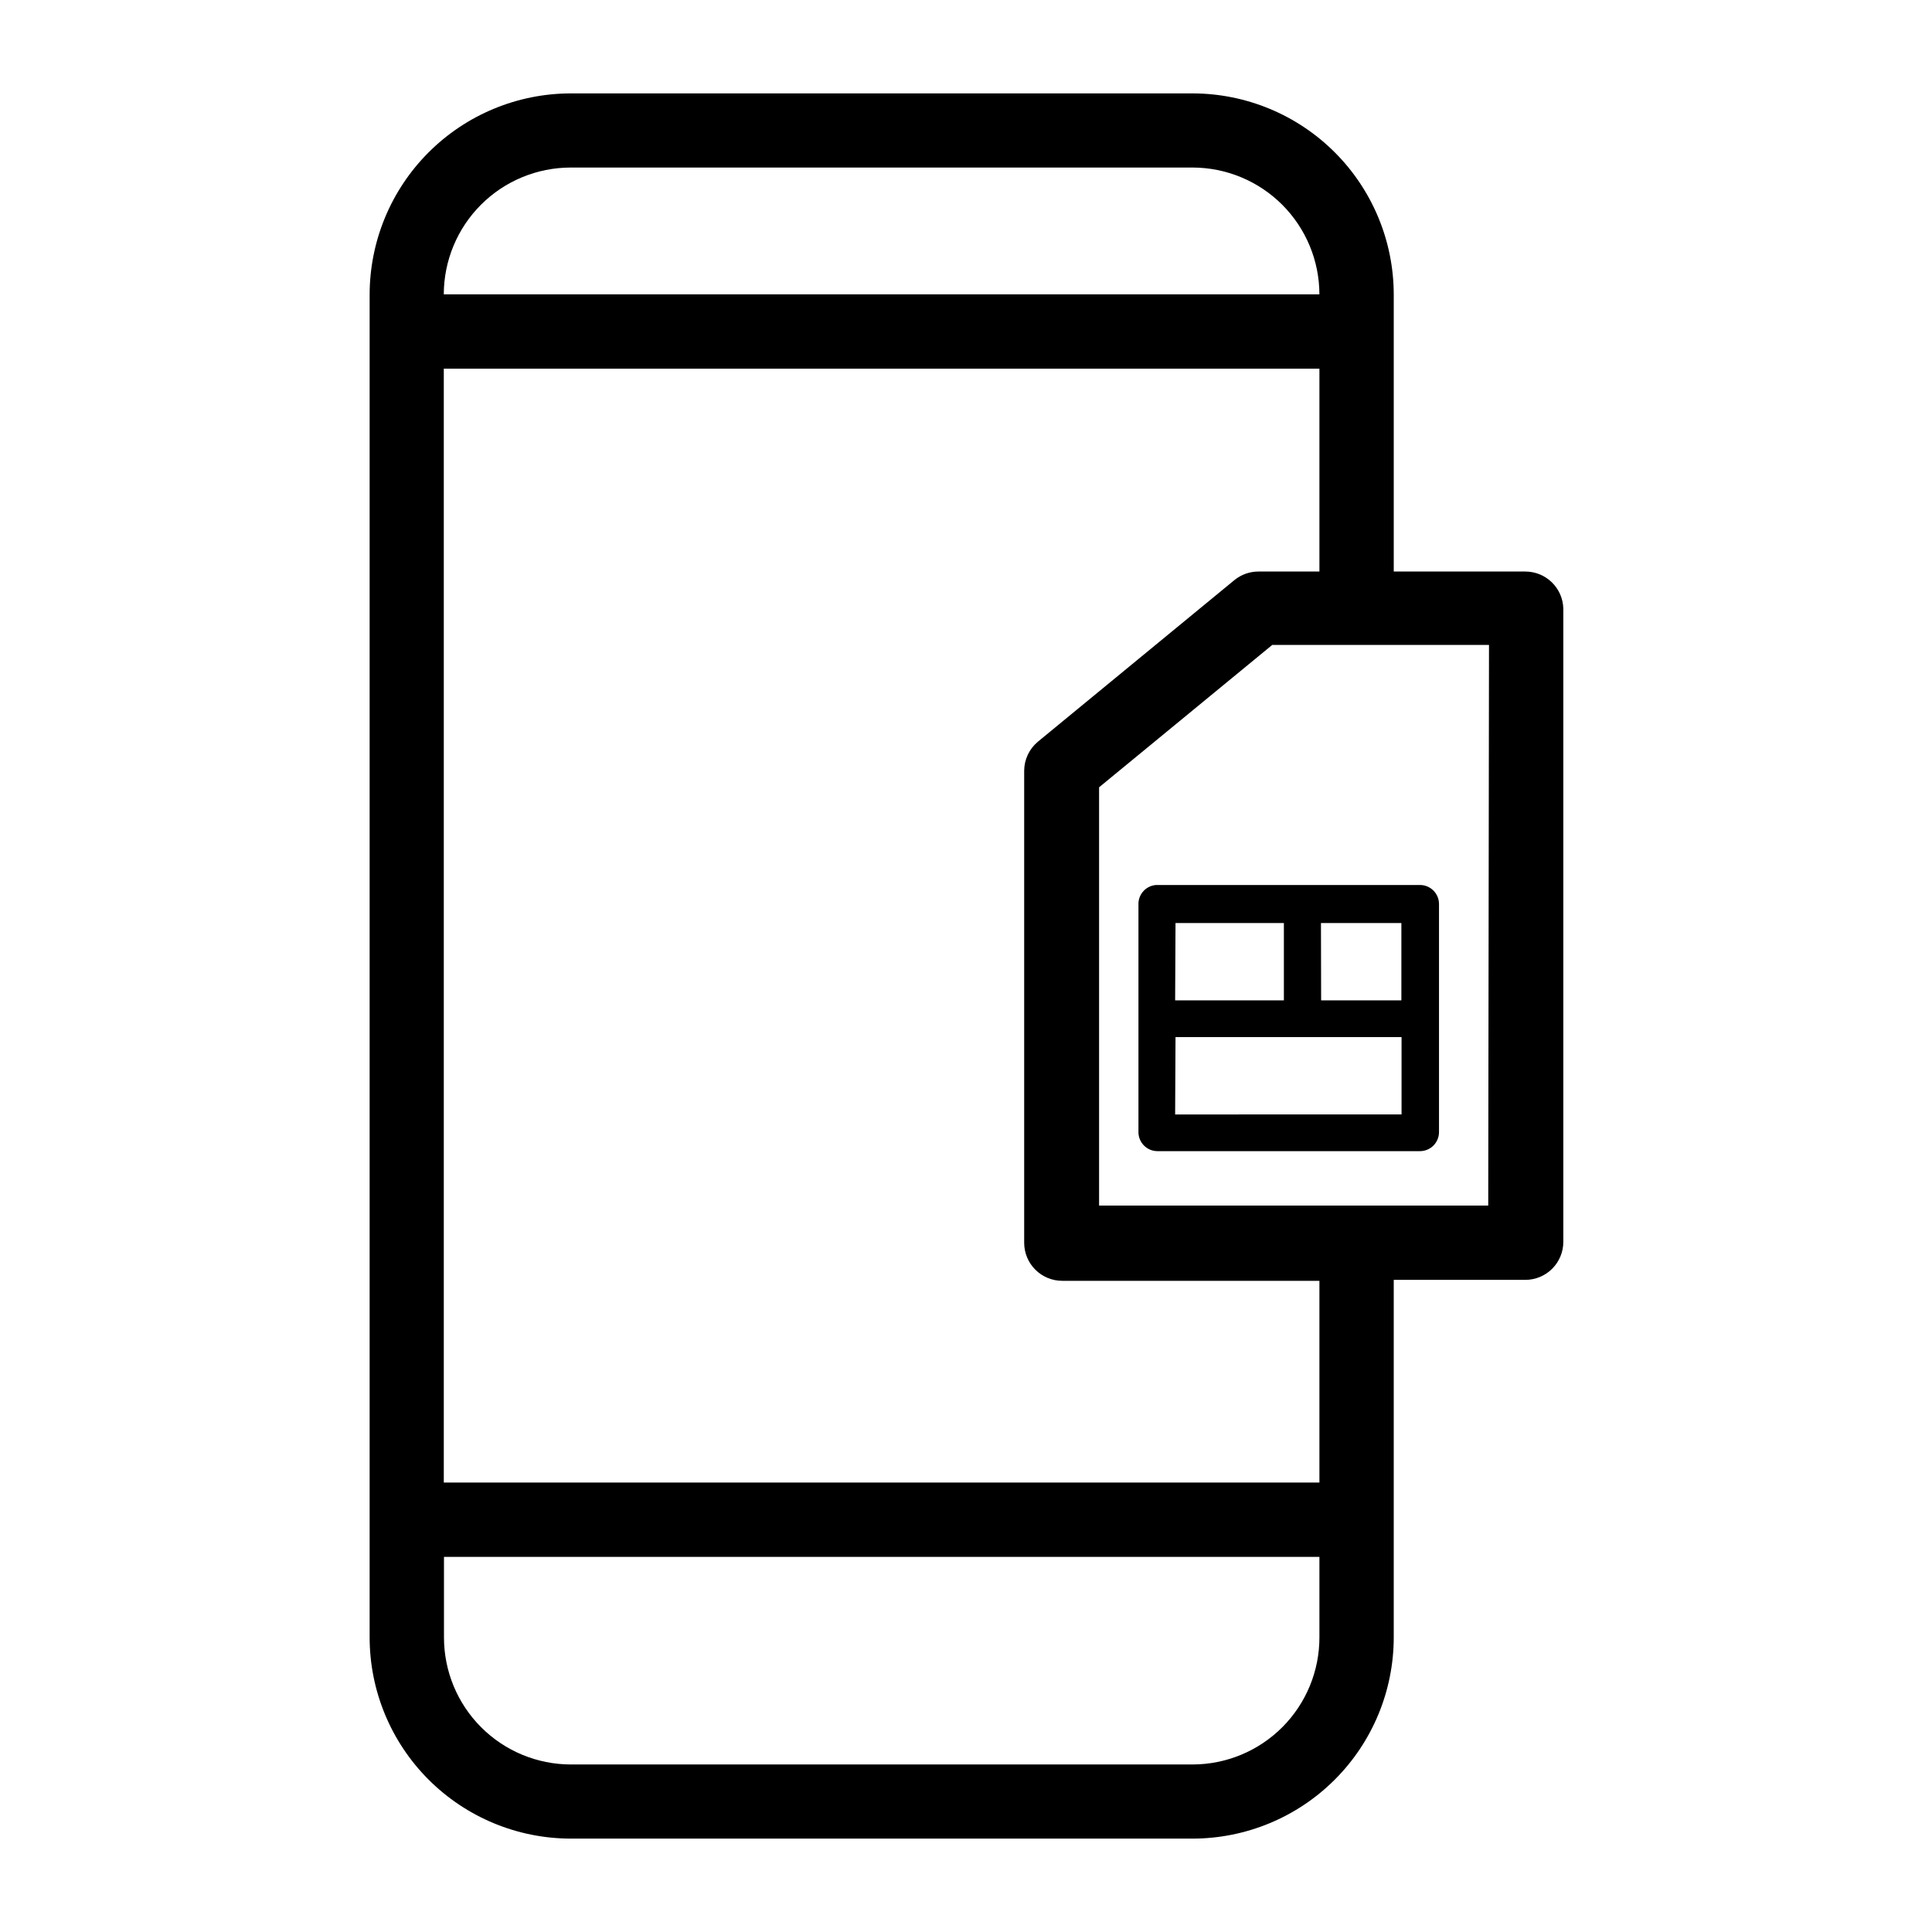 <?xml version="1.0" encoding="UTF-8"?>
<!-- Uploaded to: ICON Repo, www.svgrepo.com, Generator: ICON Repo Mixer Tools -->
<svg fill="#000000" width="800px" height="800px" version="1.1" viewBox="144 144 512 512" xmlns="http://www.w3.org/2000/svg">
 <g>
  <path d="m548.22 295.46h-34.863v-73.402c-0.012-14.133-5.633-27.684-15.625-37.68-9.996-9.992-23.547-15.613-37.68-15.625h-164.79c-14.133 0.012-27.684 5.633-37.676 15.625-9.996 9.996-15.613 23.547-15.629 37.68v355.84c0 14.141 5.613 27.703 15.609 37.707 9.996 10.004 23.551 15.633 37.695 15.645h164.79c14.145-0.012 27.699-5.641 37.695-15.645 9.996-10.004 15.609-23.566 15.609-37.707v-94.719h34.863c2.672 0 5.234-1.059 7.125-2.949 1.891-1.891 2.953-4.453 2.953-7.125v-167.82c-0.137-5.465-4.609-9.824-10.078-9.824zm-252.96-107.06h164.79c8.91 0.012 17.449 3.559 23.75 9.855 6.297 6.301 9.844 14.84 9.855 23.75h-232.05c0.016-8.918 3.566-17.465 9.875-23.766 6.309-6.301 14.863-9.84 23.781-9.84zm198.4 389.5c0.016 8.926-3.519 17.492-9.82 23.812-6.305 6.32-14.859 9.879-23.785 9.891h-164.79c-8.918-0.012-17.465-3.562-23.766-9.875-6.301-6.309-9.84-14.863-9.84-23.777v-21.363h232zm0-41.012h-232.05v-295.18h232.05v53.754h-16.223c-2.273 0.016-4.473 0.797-6.246 2.219l-52.195 42.922c-2.242 1.895-3.551 4.672-3.578 7.609v125.14c0 2.676 1.062 5.238 2.953 7.125 1.891 1.891 4.453 2.953 7.125 2.953h68.164zm44.738-73.406h-103.13v-110.84l45.898-37.734h57.434z"/>
  <path d="m445.7 383.57v60.457c0 1.336 0.531 2.617 1.473 3.562 0.945 0.945 2.227 1.477 3.562 1.477h69.578c1.336 0 2.617-0.531 3.562-1.477 0.945-0.945 1.477-2.227 1.477-3.562v-60.457c0-1.336-0.531-2.617-1.477-3.562-0.945-0.945-2.227-1.477-3.562-1.477h-69.93c-2.644 0.188-4.691 2.391-4.684 5.039zm48.367 5.039h21.312v20.504h-21.266zm-38.543 0h28.719v20.504h-28.82zm0 30.23 59.902-0.004v20.504l-60.004 0.004z"/>
 </g>
</svg>